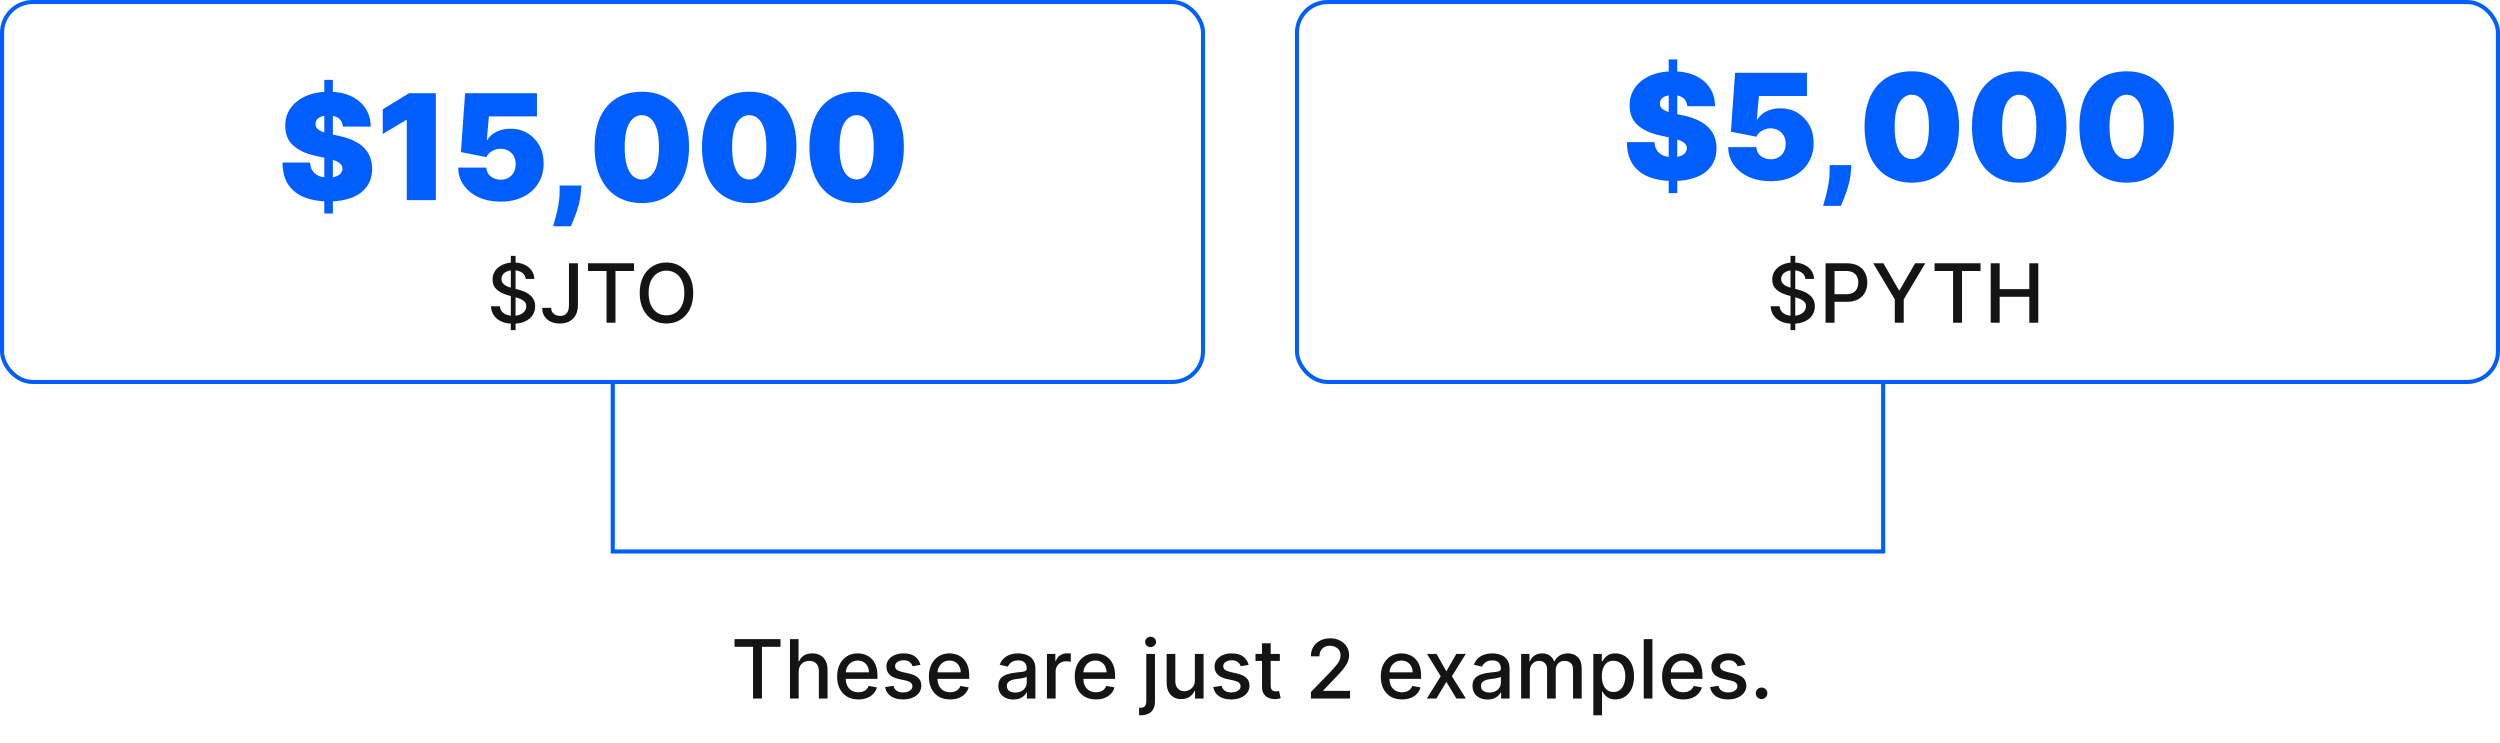 <?xml version="1.0" encoding="utf-8"?>
<svg xmlns="http://www.w3.org/2000/svg" fill="none" height="182" viewBox="0 0 612 182" width="612">
<path d="M179.812 158.344V156.455H191.069V158.344H186.531V171H184.344V158.344H179.812ZM195.51 164.523V171H193.387V156.455H195.482V161.866H195.617C195.872 161.279 196.263 160.813 196.789 160.467C197.314 160.122 198.001 159.949 198.848 159.949C199.596 159.949 200.25 160.103 200.808 160.411C201.372 160.718 201.807 161.178 202.115 161.788C202.428 162.394 202.584 163.152 202.584 164.061V171H200.46V164.317C200.46 163.517 200.254 162.896 199.843 162.456C199.431 162.011 198.858 161.788 198.124 161.788C197.622 161.788 197.172 161.895 196.774 162.108C196.381 162.321 196.071 162.634 195.844 163.045C195.621 163.453 195.51 163.945 195.51 164.523ZM210.119 171.22C209.045 171.22 208.119 170.991 207.343 170.531C206.571 170.067 205.974 169.416 205.553 168.578C205.136 167.735 204.928 166.748 204.928 165.616C204.928 164.499 205.136 163.514 205.553 162.662C205.974 161.81 206.561 161.144 207.314 160.666C208.072 160.188 208.957 159.949 209.97 159.949C210.586 159.949 211.182 160.051 211.76 160.254C212.338 160.458 212.856 160.777 213.316 161.213C213.775 161.649 214.137 162.214 214.402 162.911C214.667 163.602 214.8 164.442 214.8 165.432V166.185H206.128V164.594H212.719C212.719 164.035 212.605 163.54 212.378 163.109C212.151 162.674 211.831 162.33 211.419 162.08C211.012 161.829 210.534 161.703 209.985 161.703C209.388 161.703 208.867 161.85 208.422 162.143C207.982 162.432 207.641 162.811 207.399 163.28C207.163 163.744 207.044 164.248 207.044 164.793V166.036C207.044 166.765 207.172 167.385 207.428 167.896C207.688 168.408 208.05 168.798 208.514 169.068C208.978 169.333 209.521 169.466 210.141 169.466C210.543 169.466 210.91 169.409 211.242 169.295C211.573 169.177 211.86 169.002 212.101 168.77C212.343 168.538 212.527 168.251 212.655 167.911L214.665 168.273C214.504 168.865 214.215 169.383 213.798 169.828C213.387 170.268 212.868 170.612 212.243 170.858C211.623 171.099 210.915 171.22 210.119 171.22ZM225.331 162.754L223.406 163.095C223.326 162.849 223.198 162.615 223.023 162.392C222.852 162.17 222.62 161.987 222.327 161.845C222.033 161.703 221.666 161.632 221.226 161.632C220.624 161.632 220.122 161.767 219.72 162.037C219.318 162.302 219.116 162.645 219.116 163.067C219.116 163.431 219.251 163.725 219.521 163.947C219.791 164.17 220.227 164.352 220.828 164.494L222.561 164.892C223.565 165.124 224.313 165.482 224.805 165.964C225.298 166.447 225.544 167.075 225.544 167.847C225.544 168.5 225.354 169.082 224.976 169.594C224.602 170.1 224.078 170.498 223.406 170.787C222.738 171.076 221.964 171.22 221.084 171.22C219.862 171.22 218.865 170.96 218.094 170.439C217.322 169.913 216.848 169.168 216.673 168.202L218.726 167.889C218.854 168.424 219.116 168.829 219.514 169.104C219.912 169.374 220.43 169.509 221.069 169.509C221.765 169.509 222.322 169.364 222.738 169.075C223.155 168.782 223.363 168.424 223.363 168.003C223.363 167.662 223.236 167.375 222.98 167.143C222.729 166.911 222.343 166.736 221.822 166.618L219.976 166.213C218.958 165.981 218.205 165.612 217.717 165.105C217.234 164.598 216.993 163.957 216.993 163.18C216.993 162.536 217.173 161.973 217.532 161.49C217.892 161.007 218.39 160.631 219.024 160.361C219.658 160.086 220.385 159.949 221.204 159.949C222.383 159.949 223.311 160.205 223.988 160.716C224.666 161.223 225.113 161.902 225.331 162.754ZM232.58 171.22C231.506 171.22 230.58 170.991 229.803 170.531C229.032 170.067 228.435 169.416 228.014 168.578C227.597 167.735 227.389 166.748 227.389 165.616C227.389 164.499 227.597 163.514 228.014 162.662C228.435 161.81 229.022 161.144 229.775 160.666C230.533 160.188 231.418 159.949 232.431 159.949C233.047 159.949 233.643 160.051 234.221 160.254C234.799 160.458 235.317 160.777 235.776 161.213C236.236 161.649 236.598 162.214 236.863 162.911C237.128 163.602 237.261 164.442 237.261 165.432V166.185H228.589V164.594H235.18C235.18 164.035 235.066 163.54 234.839 163.109C234.612 162.674 234.292 162.33 233.88 162.08C233.473 161.829 232.995 161.703 232.445 161.703C231.849 161.703 231.328 161.85 230.883 162.143C230.443 162.432 230.102 162.811 229.86 163.28C229.624 163.744 229.505 164.248 229.505 164.793V166.036C229.505 166.765 229.633 167.385 229.889 167.896C230.149 168.408 230.511 168.798 230.975 169.068C231.439 169.333 231.981 169.466 232.602 169.466C233.004 169.466 233.371 169.409 233.703 169.295C234.034 169.177 234.32 169.002 234.562 168.77C234.803 168.538 234.988 168.251 235.116 167.911L237.126 168.273C236.965 168.865 236.676 169.383 236.259 169.828C235.847 170.268 235.329 170.612 234.704 170.858C234.084 171.099 233.376 171.22 232.58 171.22ZM248.085 171.241C247.393 171.241 246.768 171.114 246.21 170.858C245.651 170.598 245.208 170.221 244.882 169.729C244.56 169.236 244.399 168.633 244.399 167.918C244.399 167.302 244.517 166.795 244.754 166.398C244.99 166 245.31 165.685 245.713 165.453C246.115 165.221 246.565 165.046 247.062 164.928C247.559 164.809 248.066 164.719 248.582 164.658C249.235 164.582 249.766 164.52 250.173 164.473C250.58 164.421 250.876 164.338 251.061 164.224C251.245 164.111 251.338 163.926 251.338 163.67V163.621C251.338 163 251.162 162.52 250.812 162.179C250.466 161.838 249.95 161.668 249.264 161.668C248.549 161.668 247.985 161.826 247.573 162.143C247.166 162.456 246.884 162.804 246.728 163.188L244.732 162.733C244.969 162.07 245.315 161.535 245.769 161.128C246.229 160.716 246.757 160.418 247.353 160.233C247.95 160.044 248.577 159.949 249.235 159.949C249.671 159.949 250.133 160.001 250.62 160.105C251.113 160.205 251.572 160.389 251.998 160.659C252.429 160.929 252.782 161.315 253.056 161.817C253.331 162.314 253.468 162.96 253.468 163.756V171H251.394V169.509H251.309C251.172 169.783 250.966 170.053 250.691 170.318C250.417 170.583 250.064 170.804 249.633 170.979C249.202 171.154 248.686 171.241 248.085 171.241ZM248.546 169.537C249.133 169.537 249.635 169.421 250.052 169.189C250.473 168.957 250.793 168.654 251.011 168.28C251.233 167.901 251.345 167.496 251.345 167.065V165.659C251.269 165.735 251.122 165.806 250.904 165.872C250.691 165.934 250.447 165.988 250.173 166.036C249.898 166.078 249.631 166.118 249.37 166.156C249.11 166.189 248.892 166.218 248.717 166.241C248.305 166.294 247.928 166.381 247.588 166.504C247.251 166.627 246.981 166.805 246.778 167.037C246.579 167.264 246.48 167.567 246.48 167.946C246.48 168.472 246.674 168.869 247.062 169.139C247.45 169.404 247.945 169.537 248.546 169.537ZM256.297 171V160.091H258.349V161.824H258.463C258.662 161.237 259.012 160.775 259.514 160.439C260.021 160.098 260.594 159.928 261.233 159.928C261.365 159.928 261.522 159.932 261.702 159.942C261.886 159.951 262.031 159.963 262.135 159.977V162.009C262.05 161.985 261.898 161.959 261.68 161.93C261.462 161.897 261.245 161.881 261.027 161.881C260.525 161.881 260.077 161.987 259.684 162.2C259.296 162.409 258.988 162.7 258.761 163.074C258.534 163.443 258.42 163.865 258.42 164.338V171H256.297ZM268.284 171.22C267.209 171.22 266.283 170.991 265.507 170.531C264.735 170.067 264.138 169.416 263.717 168.578C263.3 167.735 263.092 166.748 263.092 165.616C263.092 164.499 263.3 163.514 263.717 162.662C264.138 161.81 264.725 161.144 265.478 160.666C266.236 160.188 267.121 159.949 268.134 159.949C268.75 159.949 269.347 160.051 269.924 160.254C270.502 160.458 271.02 160.777 271.48 161.213C271.939 161.649 272.301 162.214 272.566 162.911C272.831 163.602 272.964 164.442 272.964 165.432V166.185H264.292V164.594H270.883C270.883 164.035 270.769 163.54 270.542 163.109C270.315 162.674 269.995 162.33 269.583 162.08C269.176 161.829 268.698 161.703 268.149 161.703C267.552 161.703 267.031 161.85 266.586 162.143C266.146 162.432 265.805 162.811 265.563 163.28C265.327 163.744 265.208 164.248 265.208 164.793V166.036C265.208 166.765 265.336 167.385 265.592 167.896C265.852 168.408 266.214 168.798 266.678 169.068C267.142 169.333 267.685 169.466 268.305 169.466C268.707 169.466 269.074 169.409 269.406 169.295C269.737 169.177 270.024 169.002 270.265 168.77C270.507 168.538 270.691 168.251 270.819 167.911L272.829 168.273C272.668 168.865 272.379 169.383 271.963 169.828C271.551 170.268 271.032 170.612 270.407 170.858C269.787 171.099 269.079 171.22 268.284 171.22ZM280.613 160.091H282.737V171.71C282.737 172.439 282.604 173.055 282.339 173.557C282.079 174.059 281.69 174.44 281.174 174.7C280.663 174.961 280.031 175.091 279.278 175.091C279.202 175.091 279.131 175.091 279.065 175.091C278.994 175.091 278.92 175.089 278.845 175.084V173.259C278.911 173.259 278.97 173.259 279.022 173.259C279.07 173.259 279.124 173.259 279.186 173.259C279.687 173.259 280.05 173.124 280.272 172.854C280.499 172.589 280.613 172.203 280.613 171.696V160.091ZM281.664 158.408C281.295 158.408 280.978 158.285 280.713 158.038C280.452 157.787 280.322 157.489 280.322 157.143C280.322 156.793 280.452 156.495 280.713 156.249C280.978 155.998 281.295 155.872 281.664 155.872C282.034 155.872 282.348 155.998 282.609 156.249C282.874 156.495 283.007 156.793 283.007 157.143C283.007 157.489 282.874 157.787 282.609 158.038C282.348 158.285 282.034 158.408 281.664 158.408ZM292.504 166.476V160.091H294.635V171H292.547V169.111H292.433C292.182 169.693 291.78 170.179 291.226 170.567C290.676 170.95 289.992 171.142 289.173 171.142C288.472 171.142 287.852 170.988 287.312 170.68C286.777 170.368 286.356 169.906 286.048 169.295C285.745 168.685 285.594 167.929 285.594 167.03V160.091H287.717V166.774C287.717 167.518 287.923 168.109 288.335 168.55C288.747 168.99 289.282 169.21 289.94 169.21C290.338 169.21 290.733 169.111 291.126 168.912C291.524 168.713 291.853 168.412 292.113 168.01C292.379 167.607 292.509 167.096 292.504 166.476ZM305.663 162.754L303.738 163.095C303.658 162.849 303.53 162.615 303.355 162.392C303.184 162.17 302.952 161.987 302.659 161.845C302.365 161.703 301.998 161.632 301.558 161.632C300.956 161.632 300.454 161.767 300.052 162.037C299.65 162.302 299.448 162.645 299.448 163.067C299.448 163.431 299.583 163.725 299.853 163.947C300.123 164.17 300.559 164.352 301.16 164.494L302.893 164.892C303.897 165.124 304.645 165.482 305.137 165.964C305.63 166.447 305.876 167.075 305.876 167.847C305.876 168.5 305.686 169.082 305.308 169.594C304.934 170.1 304.41 170.498 303.738 170.787C303.07 171.076 302.296 171.22 301.416 171.22C300.194 171.22 299.197 170.96 298.426 170.439C297.654 169.913 297.18 169.168 297.005 168.202L299.058 167.889C299.186 168.424 299.448 168.829 299.846 169.104C300.244 169.374 300.762 169.509 301.401 169.509C302.097 169.509 302.654 169.364 303.07 169.075C303.487 168.782 303.695 168.424 303.695 168.003C303.695 167.662 303.568 167.375 303.312 167.143C303.061 166.911 302.675 166.736 302.154 166.618L300.308 166.213C299.29 165.981 298.537 165.612 298.049 165.105C297.566 164.598 297.325 163.957 297.325 163.18C297.325 162.536 297.505 161.973 297.865 161.49C298.224 161.007 298.722 160.631 299.356 160.361C299.99 160.086 300.717 159.949 301.536 159.949C302.715 159.949 303.643 160.205 304.32 160.716C304.998 161.223 305.445 161.902 305.663 162.754ZM313.303 160.091V161.795H307.344V160.091H313.303ZM308.942 157.477H311.066V167.797C311.066 168.209 311.127 168.519 311.251 168.727C311.374 168.931 311.532 169.071 311.726 169.146C311.925 169.217 312.141 169.253 312.373 169.253C312.543 169.253 312.692 169.241 312.82 169.217C312.948 169.194 313.047 169.175 313.118 169.161L313.502 170.915C313.379 170.962 313.204 171.009 312.976 171.057C312.749 171.109 312.465 171.137 312.124 171.142C311.565 171.152 311.045 171.052 310.562 170.844C310.079 170.635 309.688 170.313 309.39 169.878C309.091 169.442 308.942 168.895 308.942 168.237V157.477ZM320.917 171V169.409L325.839 164.31C326.364 163.756 326.797 163.27 327.138 162.854C327.484 162.432 327.742 162.032 327.912 161.653C328.083 161.275 328.168 160.872 328.168 160.446C328.168 159.963 328.055 159.546 327.827 159.196C327.6 158.841 327.29 158.569 326.897 158.379C326.504 158.185 326.061 158.088 325.569 158.088C325.048 158.088 324.593 158.195 324.205 158.408C323.817 158.621 323.519 158.921 323.31 159.31C323.102 159.698 322.998 160.152 322.998 160.673H320.903C320.903 159.788 321.106 159.014 321.513 158.351C321.921 157.688 322.479 157.174 323.189 156.81C323.9 156.44 324.707 156.256 325.611 156.256C326.525 156.256 327.33 156.438 328.026 156.803C328.727 157.162 329.274 157.655 329.667 158.28C330.06 158.9 330.256 159.601 330.256 160.382C330.256 160.922 330.154 161.45 329.951 161.966C329.752 162.482 329.404 163.057 328.907 163.692C328.41 164.321 327.718 165.086 326.833 165.986L323.942 169.011V169.118H330.491V171H320.917ZM343.205 171.22C342.131 171.22 341.205 170.991 340.428 170.531C339.657 170.067 339.06 169.416 338.639 168.578C338.222 167.735 338.014 166.748 338.014 165.616C338.014 164.499 338.222 163.514 338.639 162.662C339.06 161.81 339.647 161.144 340.4 160.666C341.158 160.188 342.043 159.949 343.056 159.949C343.672 159.949 344.268 160.051 344.846 160.254C345.424 160.458 345.942 160.777 346.401 161.213C346.861 161.649 347.223 162.214 347.488 162.911C347.753 163.602 347.886 164.442 347.886 165.432V166.185H339.214V164.594H345.805C345.805 164.035 345.691 163.54 345.464 163.109C345.237 162.674 344.917 162.33 344.505 162.08C344.098 161.829 343.62 161.703 343.07 161.703C342.474 161.703 341.953 161.85 341.508 162.143C341.068 162.432 340.727 162.811 340.485 163.28C340.249 163.744 340.13 164.248 340.13 164.793V166.036C340.13 166.765 340.258 167.385 340.514 167.896C340.774 168.408 341.136 168.798 341.6 169.068C342.064 169.333 342.606 169.466 343.227 169.466C343.629 169.466 343.996 169.409 344.328 169.295C344.659 169.177 344.945 169.002 345.187 168.77C345.428 168.538 345.613 168.251 345.741 167.911L347.751 168.273C347.59 168.865 347.301 169.383 346.884 169.828C346.472 170.268 345.954 170.612 345.329 170.858C344.709 171.099 344.001 171.22 343.205 171.22ZM351.664 160.091L354.072 164.338L356.501 160.091H358.823L355.421 165.545L358.852 171H356.529L354.072 166.923L351.622 171H349.292L352.687 165.545L349.335 160.091H351.664ZM364.159 171.241C363.468 171.241 362.843 171.114 362.284 170.858C361.725 170.598 361.282 170.221 360.956 169.729C360.634 169.236 360.473 168.633 360.473 167.918C360.473 167.302 360.591 166.795 360.828 166.398C361.065 166 361.384 165.685 361.787 165.453C362.189 165.221 362.639 165.046 363.136 164.928C363.633 164.809 364.14 164.719 364.656 164.658C365.309 164.582 365.84 164.52 366.247 164.473C366.654 164.421 366.95 164.338 367.135 164.224C367.319 164.111 367.412 163.926 367.412 163.67V163.621C367.412 163 367.237 162.52 366.886 162.179C366.541 161.838 366.024 161.668 365.338 161.668C364.623 161.668 364.059 161.826 363.648 162.143C363.24 162.456 362.959 162.804 362.802 163.188L360.807 162.733C361.043 162.07 361.389 161.535 361.844 161.128C362.303 160.716 362.831 160.418 363.427 160.233C364.024 160.044 364.651 159.949 365.309 159.949C365.745 159.949 366.207 160.001 366.694 160.105C367.187 160.205 367.646 160.389 368.072 160.659C368.503 160.929 368.856 161.315 369.131 161.817C369.405 162.314 369.542 162.96 369.542 163.756V171H367.469V169.509H367.383C367.246 169.783 367.04 170.053 366.765 170.318C366.491 170.583 366.138 170.804 365.707 170.979C365.276 171.154 364.76 171.241 364.159 171.241ZM364.621 169.537C365.208 169.537 365.71 169.421 366.126 169.189C366.548 168.957 366.867 168.654 367.085 168.28C367.308 167.901 367.419 167.496 367.419 167.065V165.659C367.343 165.735 367.196 165.806 366.979 165.872C366.765 165.934 366.522 165.988 366.247 166.036C365.972 166.078 365.705 166.118 365.444 166.156C365.184 166.189 364.966 166.218 364.791 166.241C364.379 166.294 364.003 166.381 363.662 166.504C363.326 166.627 363.056 166.805 362.852 167.037C362.653 167.264 362.554 167.567 362.554 167.946C362.554 168.472 362.748 168.869 363.136 169.139C363.524 169.404 364.019 169.537 364.621 169.537ZM372.371 171V160.091H374.409V161.866H374.544C374.771 161.265 375.143 160.796 375.659 160.46C376.175 160.119 376.793 159.949 377.513 159.949C378.242 159.949 378.853 160.119 379.345 160.46C379.843 160.801 380.209 161.27 380.446 161.866H380.56C380.82 161.284 381.235 160.82 381.803 160.474C382.371 160.124 383.048 159.949 383.834 159.949C384.824 159.949 385.631 160.259 386.256 160.879C386.886 161.5 387.2 162.435 387.2 163.685V171H385.077V163.884C385.077 163.145 384.876 162.61 384.473 162.278C384.071 161.947 383.59 161.781 383.031 161.781C382.34 161.781 381.803 161.994 381.419 162.42C381.036 162.842 380.844 163.384 380.844 164.047V171H378.727V163.749C378.727 163.157 378.543 162.681 378.173 162.321C377.804 161.961 377.324 161.781 376.732 161.781C376.329 161.781 375.958 161.888 375.617 162.101C375.28 162.309 375.008 162.6 374.8 162.974C374.596 163.348 374.494 163.782 374.494 164.274V171H372.371ZM390.047 175.091V160.091H392.121V161.859H392.298C392.421 161.632 392.599 161.369 392.831 161.071C393.063 160.773 393.385 160.512 393.797 160.29C394.209 160.062 394.753 159.949 395.43 159.949C396.311 159.949 397.097 160.171 397.788 160.616C398.479 161.062 399.022 161.703 399.415 162.541C399.812 163.379 400.011 164.388 400.011 165.567C400.011 166.746 399.815 167.757 399.422 168.599C399.029 169.437 398.489 170.084 397.802 170.538C397.116 170.988 396.332 171.213 395.452 171.213C394.789 171.213 394.247 171.102 393.825 170.879C393.408 170.657 393.082 170.396 392.845 170.098C392.608 169.8 392.426 169.535 392.298 169.303H392.17V175.091H390.047ZM392.128 165.545C392.128 166.312 392.239 166.985 392.461 167.562C392.684 168.14 393.006 168.592 393.427 168.919C393.849 169.241 394.365 169.402 394.976 169.402C395.61 169.402 396.14 169.234 396.567 168.898C396.993 168.557 397.315 168.095 397.532 167.513C397.755 166.93 397.866 166.275 397.866 165.545C397.866 164.826 397.757 164.179 397.54 163.607C397.327 163.034 397.005 162.581 396.574 162.25C396.148 161.919 395.615 161.753 394.976 161.753C394.36 161.753 393.839 161.911 393.413 162.229C392.992 162.546 392.672 162.989 392.454 163.557C392.237 164.125 392.128 164.788 392.128 165.545ZM404.514 156.455V171H402.39V156.455H404.514ZM412.073 171.22C410.998 171.22 410.072 170.991 409.296 170.531C408.524 170.067 407.927 169.416 407.506 168.578C407.089 167.735 406.881 166.748 406.881 165.616C406.881 164.499 407.089 163.514 407.506 162.662C407.927 161.81 408.514 161.144 409.267 160.666C410.025 160.188 410.91 159.949 411.923 159.949C412.539 159.949 413.136 160.051 413.713 160.254C414.291 160.458 414.809 160.777 415.269 161.213C415.728 161.649 416.09 162.214 416.355 162.911C416.62 163.602 416.753 164.442 416.753 165.432V166.185H408.081V164.594H414.672C414.672 164.035 414.558 163.54 414.331 163.109C414.104 162.674 413.784 162.33 413.372 162.08C412.965 161.829 412.487 161.703 411.938 161.703C411.341 161.703 410.82 161.85 410.375 162.143C409.935 162.432 409.594 162.811 409.352 163.28C409.116 163.744 408.997 164.248 408.997 164.793V166.036C408.997 166.765 409.125 167.385 409.381 167.896C409.641 168.408 410.003 168.798 410.468 169.068C410.932 169.333 411.474 169.466 412.094 169.466C412.496 169.466 412.863 169.409 413.195 169.295C413.526 169.177 413.813 169.002 414.054 168.77C414.296 168.538 414.48 168.251 414.608 167.911L416.618 168.273C416.457 168.865 416.168 169.383 415.752 169.828C415.34 170.268 414.821 170.612 414.196 170.858C413.576 171.099 412.868 171.22 412.073 171.22ZM427.284 162.754L425.359 163.095C425.279 162.849 425.151 162.615 424.976 162.392C424.805 162.17 424.573 161.987 424.28 161.845C423.986 161.703 423.619 161.632 423.179 161.632C422.577 161.632 422.076 161.767 421.673 162.037C421.271 162.302 421.069 162.645 421.069 163.067C421.069 163.431 421.204 163.725 421.474 163.947C421.744 164.17 422.18 164.352 422.781 164.494L424.514 164.892C425.518 165.124 426.266 165.482 426.758 165.964C427.251 166.447 427.497 167.075 427.497 167.847C427.497 168.5 427.308 169.082 426.929 169.594C426.555 170.1 426.032 170.498 425.359 170.787C424.692 171.076 423.917 171.22 423.037 171.22C421.815 171.22 420.818 170.96 420.047 170.439C419.275 169.913 418.801 169.168 418.626 168.202L420.679 167.889C420.807 168.424 421.069 168.829 421.467 169.104C421.865 169.374 422.383 169.509 423.023 169.509C423.719 169.509 424.275 169.364 424.692 169.075C425.108 168.782 425.317 168.424 425.317 168.003C425.317 167.662 425.189 167.375 424.933 167.143C424.682 166.911 424.296 166.736 423.775 166.618L421.929 166.213C420.911 165.981 420.158 165.612 419.67 165.105C419.187 164.598 418.946 163.957 418.946 163.18C418.946 162.536 419.126 161.973 419.486 161.49C419.845 161.007 420.343 160.631 420.977 160.361C421.612 160.086 422.338 159.949 423.157 159.949C424.336 159.949 425.265 160.205 425.942 160.716C426.619 161.223 427.066 161.902 427.284 162.754ZM431.231 171.135C430.843 171.135 430.509 170.998 430.23 170.723C429.95 170.444 429.811 170.107 429.811 169.714C429.811 169.326 429.95 168.995 430.23 168.72C430.509 168.441 430.843 168.301 431.231 168.301C431.619 168.301 431.953 168.441 432.232 168.72C432.512 168.995 432.651 169.326 432.651 169.714C432.651 169.975 432.585 170.214 432.453 170.432C432.325 170.645 432.154 170.815 431.941 170.943C431.728 171.071 431.491 171.135 431.231 171.135Z" fill="#141414"/>
<path d="M150 94V135H461V94" stroke="#005EFF"/>
<rect height="93" rx="7.5" stroke="#005EFF" width="294" x="0.5" y="0.5"/>
<path d="M79.389 52.273V19.546H81.485V52.273H79.389ZM83.94 31C83.872 30.148 83.552 29.483 82.981 29.006C82.418 28.528 81.562 28.29 80.411 28.29C79.678 28.29 79.078 28.379 78.609 28.558C78.149 28.729 77.808 28.963 77.586 29.261C77.365 29.56 77.249 29.901 77.241 30.284C77.224 30.599 77.279 30.885 77.407 31.141C77.543 31.388 77.757 31.614 78.046 31.818C78.336 32.014 78.707 32.193 79.159 32.355C79.61 32.517 80.147 32.662 80.769 32.79L82.917 33.25C84.366 33.557 85.606 33.962 86.637 34.465C87.668 34.967 88.512 35.56 89.168 36.242C89.825 36.915 90.306 37.673 90.613 38.517C90.928 39.361 91.09 40.281 91.099 41.278C91.09 43 90.66 44.457 89.808 45.651C88.955 46.844 87.737 47.751 86.151 48.374C84.575 48.996 82.678 49.307 80.463 49.307C78.187 49.307 76.201 48.97 74.505 48.297C72.818 47.624 71.505 46.588 70.568 45.19C69.639 43.784 69.17 41.986 69.161 39.795H75.911C75.954 40.597 76.154 41.27 76.512 41.815C76.87 42.361 77.373 42.774 78.021 43.055C78.677 43.337 79.457 43.477 80.36 43.477C81.119 43.477 81.754 43.383 82.265 43.196C82.776 43.008 83.164 42.749 83.428 42.416C83.693 42.084 83.829 41.705 83.838 41.278C83.829 40.878 83.697 40.528 83.441 40.23C83.194 39.923 82.785 39.651 82.214 39.412C81.643 39.165 80.872 38.935 79.9 38.722L77.292 38.159C74.974 37.656 73.146 36.817 71.808 35.641C70.478 34.456 69.818 32.841 69.826 30.796C69.818 29.134 70.261 27.68 71.156 26.436C72.059 25.183 73.308 24.207 74.901 23.509C76.504 22.81 78.34 22.46 80.411 22.46C82.525 22.46 84.353 22.814 85.896 23.521C87.438 24.229 88.627 25.226 89.463 26.513C90.306 27.791 90.732 29.287 90.741 31H83.94ZM106.689 22.818V49H99.581V29.364H99.428L93.701 32.79V26.756L100.144 22.818H106.689ZM122.548 49.358C120.536 49.358 118.751 49.004 117.191 48.297C115.64 47.581 114.417 46.597 113.522 45.344C112.636 44.091 112.184 42.651 112.167 41.023H119.07C119.096 41.926 119.445 42.646 120.119 43.183C120.801 43.72 121.61 43.989 122.548 43.989C123.272 43.989 123.911 43.835 124.465 43.528C125.019 43.213 125.454 42.77 125.769 42.199C126.085 41.628 126.238 40.963 126.23 40.205C126.238 39.438 126.085 38.773 125.769 38.21C125.454 37.639 125.019 37.2 124.465 36.894C123.911 36.578 123.272 36.42 122.548 36.42C121.798 36.42 121.103 36.604 120.464 36.97C119.833 37.328 119.369 37.827 119.07 38.466L112.832 37.239L113.855 22.818H131.445V28.494H119.684L119.173 34.273H119.326C119.735 33.48 120.443 32.824 121.448 32.304C122.454 31.776 123.622 31.511 124.951 31.511C126.511 31.511 127.9 31.874 129.119 32.598C130.346 33.322 131.313 34.324 132.021 35.602C132.737 36.872 133.09 38.338 133.082 40C133.09 41.824 132.656 43.443 131.778 44.858C130.909 46.264 129.686 47.368 128.109 48.169C126.532 48.962 124.678 49.358 122.548 49.358ZM142.312 45.42L142.21 46.852C142.124 48.08 141.92 49.256 141.596 50.381C141.281 51.506 140.944 52.503 140.586 53.372C140.237 54.242 139.96 54.915 139.755 55.392H135.409C135.545 54.915 135.737 54.224 135.984 53.321C136.24 52.426 136.47 51.412 136.674 50.278C136.887 49.153 136.994 48.011 136.994 46.852V45.42H142.312ZM157.113 49.716C154.735 49.707 152.681 49.158 150.951 48.067C149.221 46.976 147.887 45.403 146.949 43.349C146.012 41.295 145.547 38.832 145.556 35.96C145.564 33.08 146.033 30.634 146.962 28.622C147.9 26.611 149.229 25.081 150.951 24.033C152.681 22.984 154.735 22.46 157.113 22.46C159.491 22.46 161.545 22.989 163.275 24.046C165.005 25.094 166.339 26.624 167.276 28.635C168.214 30.646 168.678 33.088 168.67 35.96C168.67 38.849 168.201 41.321 167.263 43.375C166.326 45.429 164.992 47.001 163.262 48.092C161.54 49.175 159.491 49.716 157.113 49.716ZM157.113 43.938C158.34 43.938 159.346 43.298 160.13 42.02C160.922 40.733 161.314 38.713 161.306 35.96C161.306 34.162 161.127 32.692 160.769 31.55C160.411 30.408 159.917 29.564 159.286 29.018C158.655 28.465 157.931 28.188 157.113 28.188C155.885 28.188 154.884 28.81 154.108 30.054C153.333 31.298 152.937 33.267 152.92 35.96C152.911 37.793 153.086 39.301 153.444 40.486C153.802 41.662 154.296 42.531 154.927 43.094C155.566 43.656 156.295 43.938 157.113 43.938ZM183.41 49.716C181.032 49.707 178.978 49.158 177.248 48.067C175.518 46.976 174.184 45.403 173.246 43.349C172.309 41.295 171.844 38.832 171.853 35.96C171.861 33.08 172.33 30.634 173.259 28.622C174.197 26.611 175.526 25.081 177.248 24.033C178.978 22.984 181.032 22.46 183.41 22.46C185.787 22.46 187.841 22.989 189.572 24.046C191.302 25.094 192.635 26.624 193.573 28.635C194.51 30.646 194.975 33.088 194.966 35.96C194.966 38.849 194.498 41.321 193.56 43.375C192.623 45.429 191.289 47.001 189.559 48.092C187.837 49.175 185.787 49.716 183.41 49.716ZM183.41 43.938C184.637 43.938 185.643 43.298 186.427 42.02C187.219 40.733 187.611 38.713 187.603 35.96C187.603 34.162 187.424 32.692 187.066 31.55C186.708 30.408 186.214 29.564 185.583 29.018C184.952 28.465 184.228 28.188 183.41 28.188C182.182 28.188 181.181 28.81 180.405 30.054C179.63 31.298 179.233 33.267 179.216 35.96C179.208 37.793 179.383 39.301 179.741 40.486C180.099 41.662 180.593 42.531 181.224 43.094C181.863 43.656 182.591 43.938 183.41 43.938ZM209.706 49.716C207.329 49.707 205.275 49.158 203.545 48.067C201.814 46.976 200.481 45.403 199.543 43.349C198.606 41.295 198.141 38.832 198.15 35.96C198.158 33.08 198.627 30.634 199.556 28.622C200.493 26.611 201.823 25.081 203.545 24.033C205.275 22.984 207.329 22.46 209.706 22.46C212.084 22.46 214.138 22.989 215.868 24.046C217.599 25.094 218.932 26.624 219.87 28.635C220.807 30.646 221.272 33.088 221.263 35.96C221.263 38.849 220.795 41.321 219.857 43.375C218.92 45.429 217.586 47.001 215.856 48.092C214.134 49.175 212.084 49.716 209.706 49.716ZM209.706 43.938C210.934 43.938 211.939 43.298 212.724 42.02C213.516 40.733 213.908 38.713 213.9 35.96C213.9 34.162 213.721 32.692 213.363 31.55C213.005 30.408 212.51 29.564 211.88 29.018C211.249 28.465 210.525 28.188 209.706 28.188C208.479 28.188 207.478 28.81 206.702 30.054C205.927 31.298 205.53 33.267 205.513 35.96C205.505 37.793 205.68 39.301 206.037 40.486C206.395 41.662 206.89 42.531 207.52 43.094C208.16 43.656 208.888 43.938 209.706 43.938Z" fill="#005EFF"/>
<path d="M125.048 80.818V62.636H126.213V80.818H125.048ZM128.691 68.276C128.616 67.603 128.303 67.082 127.754 66.713C127.205 66.339 126.513 66.152 125.68 66.152C125.083 66.152 124.567 66.247 124.132 66.436C123.696 66.621 123.358 66.876 123.116 67.203C122.879 67.525 122.761 67.892 122.761 68.304C122.761 68.65 122.842 68.948 123.002 69.199C123.168 69.45 123.384 69.66 123.649 69.831C123.919 69.997 124.208 70.136 124.515 70.25C124.823 70.359 125.119 70.449 125.403 70.52L126.824 70.889C127.288 71.003 127.763 71.157 128.251 71.351C128.739 71.545 129.191 71.801 129.608 72.118C130.024 72.435 130.36 72.828 130.616 73.297C130.877 73.766 131.007 74.327 131.007 74.98C131.007 75.804 130.794 76.535 130.368 77.175C129.946 77.814 129.333 78.318 128.528 78.688C127.728 79.057 126.76 79.242 125.623 79.242C124.534 79.242 123.592 79.069 122.797 78.723C122.001 78.377 121.378 77.887 120.929 77.253C120.479 76.614 120.23 75.856 120.183 74.98H122.385C122.427 75.506 122.598 75.944 122.896 76.294C123.199 76.64 123.585 76.898 124.054 77.068C124.527 77.234 125.046 77.317 125.609 77.317C126.229 77.317 126.781 77.22 127.264 77.026C127.752 76.827 128.135 76.552 128.414 76.202C128.694 75.847 128.833 75.432 128.833 74.959C128.833 74.528 128.71 74.175 128.464 73.901C128.223 73.626 127.894 73.399 127.477 73.219C127.065 73.039 126.599 72.88 126.078 72.743L124.359 72.274C123.194 71.957 122.271 71.49 121.589 70.875C120.912 70.26 120.574 69.445 120.574 68.432C120.574 67.594 120.801 66.862 121.255 66.237C121.71 65.612 122.325 65.127 123.102 64.781C123.878 64.431 124.754 64.256 125.73 64.256C126.715 64.256 127.583 64.428 128.336 64.774C129.094 65.12 129.69 65.596 130.126 66.202C130.562 66.803 130.789 67.494 130.808 68.276H128.691ZM139.283 64.454H141.47V74.767C141.47 75.7 141.286 76.498 140.916 77.16C140.552 77.823 140.038 78.33 139.375 78.68C138.712 79.026 137.936 79.199 137.045 79.199C136.226 79.199 135.49 79.05 134.837 78.751C134.188 78.453 133.674 78.02 133.295 77.452C132.921 76.879 132.734 76.183 132.734 75.364H134.915C134.915 75.766 135.007 76.114 135.192 76.408C135.381 76.701 135.639 76.931 135.966 77.097C136.297 77.258 136.676 77.338 137.102 77.338C137.566 77.338 137.959 77.241 138.281 77.047C138.608 76.848 138.857 76.557 139.027 76.173C139.197 75.79 139.283 75.321 139.283 74.767V64.454ZM143.947 66.344V64.454H155.204V66.344H150.666V79H148.478V66.344H143.947ZM169.702 71.727C169.702 73.28 169.418 74.615 168.849 75.733C168.281 76.846 167.502 77.703 166.513 78.304C165.528 78.901 164.408 79.199 163.153 79.199C161.894 79.199 160.769 78.901 159.78 78.304C158.795 77.703 158.018 76.843 157.45 75.726C156.882 74.608 156.598 73.276 156.598 71.727C156.598 70.174 156.882 68.841 157.45 67.729C158.018 66.611 158.795 65.754 159.78 65.158C160.769 64.556 161.894 64.256 163.153 64.256C164.408 64.256 165.528 64.556 166.513 65.158C167.502 65.754 168.281 66.611 168.849 67.729C169.418 68.841 169.702 70.174 169.702 71.727ZM167.528 71.727C167.528 70.544 167.337 69.547 166.953 68.737C166.574 67.923 166.054 67.307 165.391 66.891C164.732 66.469 163.987 66.258 163.153 66.258C162.315 66.258 161.567 66.469 160.909 66.891C160.251 67.307 159.73 67.923 159.347 68.737C158.968 69.547 158.778 70.544 158.778 71.727C158.778 72.911 158.968 73.91 159.347 74.724C159.73 75.534 160.251 76.15 160.909 76.571C161.567 76.988 162.315 77.196 163.153 77.196C163.987 77.196 164.732 76.988 165.391 76.571C166.054 76.15 166.574 75.534 166.953 74.724C167.337 73.91 167.528 72.911 167.528 71.727Z" fill="#141414"/>
<rect height="93" rx="7.5" stroke="#005EFF" width="294" x="317.5" y="0.5"/>
<path d="M408.494 47.273V14.546H410.591V47.273H408.494ZM413.045 26C412.977 25.148 412.657 24.483 412.086 24.006C411.524 23.528 410.667 23.29 409.517 23.29C408.784 23.29 408.183 23.379 407.714 23.558C407.254 23.729 406.913 23.963 406.692 24.261C406.47 24.56 406.355 24.901 406.346 25.284C406.329 25.599 406.385 25.885 406.513 26.141C406.649 26.388 406.862 26.614 407.152 26.818C407.442 27.014 407.812 27.193 408.264 27.355C408.716 27.517 409.253 27.662 409.875 27.79L412.023 28.25C413.471 28.557 414.711 28.962 415.743 29.465C416.774 29.967 417.618 30.56 418.274 31.241C418.93 31.915 419.412 32.673 419.719 33.517C420.034 34.361 420.196 35.281 420.204 36.278C420.196 38 419.765 39.457 418.913 40.651C418.061 41.844 416.842 42.751 415.257 43.374C413.68 43.996 411.784 44.307 409.568 44.307C407.292 44.307 405.307 43.97 403.611 43.297C401.923 42.624 400.611 41.588 399.673 40.19C398.744 38.784 398.275 36.986 398.267 34.795H405.017C405.059 35.597 405.26 36.27 405.618 36.815C405.976 37.361 406.479 37.774 407.126 38.055C407.782 38.337 408.562 38.477 409.466 38.477C410.224 38.477 410.859 38.383 411.371 38.196C411.882 38.008 412.27 37.749 412.534 37.416C412.798 37.084 412.934 36.705 412.943 36.278C412.934 35.878 412.802 35.528 412.547 35.23C412.3 34.923 411.89 34.651 411.319 34.412C410.748 34.165 409.977 33.935 409.006 33.722L406.398 33.159C404.079 32.656 402.251 31.817 400.913 30.641C399.584 29.456 398.923 27.841 398.932 25.796C398.923 24.134 399.366 22.68 400.261 21.436C401.165 20.183 402.413 19.207 404.007 18.509C405.609 17.81 407.446 17.46 409.517 17.46C411.631 17.46 413.459 17.814 415.001 18.521C416.544 19.229 417.733 20.226 418.568 21.513C419.412 22.791 419.838 24.287 419.846 26H413.045ZM433.442 44.358C431.431 44.358 429.645 44.004 428.086 43.297C426.535 42.581 425.312 41.597 424.417 40.344C423.53 39.091 423.079 37.651 423.062 36.023H429.965C429.991 36.926 430.34 37.646 431.013 38.183C431.695 38.72 432.505 38.989 433.442 38.989C434.167 38.989 434.806 38.835 435.36 38.528C435.914 38.213 436.349 37.77 436.664 37.199C436.979 36.628 437.133 35.963 437.124 35.205C437.133 34.438 436.979 33.773 436.664 33.21C436.349 32.639 435.914 32.2 435.36 31.893C434.806 31.578 434.167 31.421 433.442 31.421C432.692 31.421 431.998 31.604 431.358 31.97C430.728 32.328 430.263 32.827 429.965 33.466L423.726 32.239L424.749 17.818H442.34V23.494H430.579L430.067 29.273H430.221C430.63 28.48 431.337 27.824 432.343 27.304C433.349 26.776 434.516 26.511 435.846 26.511C437.405 26.511 438.795 26.874 440.013 27.598C441.241 28.322 442.208 29.324 442.915 30.602C443.631 31.872 443.985 33.338 443.976 35C443.985 36.824 443.55 38.443 442.672 39.858C441.803 41.264 440.58 42.368 439.003 43.169C437.427 43.962 435.573 44.358 433.442 44.358ZM453.206 40.42L453.104 41.852C453.019 43.08 452.814 44.256 452.491 45.381C452.175 46.506 451.839 47.503 451.481 48.372C451.131 49.242 450.854 49.915 450.65 50.392H446.303C446.439 49.915 446.631 49.224 446.878 48.321C447.134 47.426 447.364 46.412 447.569 45.278C447.782 44.153 447.888 43.011 447.888 41.852V40.42H453.206ZM468.007 44.716C465.629 44.707 463.575 44.158 461.845 43.067C460.115 41.976 458.781 40.403 457.844 38.349C456.906 36.295 456.442 33.832 456.45 30.96C456.459 28.079 456.928 25.634 457.857 23.622C458.794 21.611 460.124 20.081 461.845 19.033C463.575 17.984 465.629 17.46 468.007 17.46C470.385 17.46 472.439 17.989 474.169 19.046C475.899 20.094 477.233 21.624 478.171 23.635C479.108 25.646 479.573 28.088 479.564 30.96C479.564 33.849 479.095 36.321 478.158 38.375C477.22 40.429 475.887 42.001 474.156 43.092C472.435 44.175 470.385 44.716 468.007 44.716ZM468.007 38.938C469.235 38.938 470.24 38.298 471.024 37.02C471.817 35.733 472.209 33.713 472.2 30.96C472.2 29.162 472.021 27.692 471.664 26.55C471.306 25.408 470.811 24.564 470.181 24.018C469.55 23.465 468.825 23.188 468.007 23.188C466.78 23.188 465.779 23.81 465.003 25.054C464.227 26.298 463.831 28.267 463.814 30.96C463.806 32.793 463.98 34.301 464.338 35.486C464.696 36.662 465.191 37.531 465.821 38.094C466.46 38.656 467.189 38.938 468.007 38.938ZM494.304 44.716C491.926 44.707 489.872 44.158 488.142 43.067C486.412 41.976 485.078 40.403 484.141 38.349C483.203 36.295 482.739 33.832 482.747 30.96C482.756 28.079 483.225 25.634 484.154 23.622C485.091 21.611 486.421 20.081 488.142 19.033C489.872 17.984 491.926 17.46 494.304 17.46C496.682 17.46 498.736 17.989 500.466 19.046C502.196 20.094 503.53 21.624 504.468 23.635C505.405 25.646 505.869 28.088 505.861 30.96C505.861 33.849 505.392 36.321 504.455 38.375C503.517 40.429 502.183 42.001 500.453 43.092C498.732 44.175 496.682 44.716 494.304 44.716ZM494.304 38.938C495.531 38.938 496.537 38.298 497.321 37.02C498.114 35.733 498.506 33.713 498.497 30.96C498.497 29.162 498.318 27.692 497.96 26.55C497.602 25.408 497.108 24.564 496.477 24.018C495.847 23.465 495.122 23.188 494.304 23.188C493.077 23.188 492.075 23.81 491.3 25.054C490.524 26.298 490.128 28.267 490.111 30.96C490.102 32.793 490.277 34.301 490.635 35.486C490.993 36.662 491.487 37.531 492.118 38.094C492.757 38.656 493.486 38.938 494.304 38.938ZM520.601 44.716C518.223 44.707 516.169 44.158 514.439 43.067C512.709 41.976 511.375 40.403 510.438 38.349C509.5 36.295 509.036 33.832 509.044 30.96C509.053 28.079 509.521 25.634 510.45 23.622C511.388 21.611 512.718 20.081 514.439 19.033C516.169 17.984 518.223 17.46 520.601 17.46C522.979 17.46 525.033 17.989 526.763 19.046C528.493 20.094 529.827 21.624 530.764 23.635C531.702 25.646 532.166 28.088 532.158 30.96C532.158 33.849 531.689 36.321 530.752 38.375C529.814 40.429 528.48 42.001 526.75 43.092C525.029 44.175 522.979 44.716 520.601 44.716ZM520.601 38.938C521.828 38.938 522.834 38.298 523.618 37.02C524.411 35.733 524.803 33.713 524.794 30.96C524.794 29.162 524.615 27.692 524.257 26.55C523.899 25.408 523.405 24.564 522.774 24.018C522.144 23.465 521.419 23.188 520.601 23.188C519.374 23.188 518.372 23.81 517.597 25.054C516.821 26.298 516.425 28.267 516.408 30.96C516.399 32.793 516.574 34.301 516.932 35.486C517.29 36.662 517.784 37.531 518.415 38.094C519.054 38.656 519.783 38.938 520.601 38.938Z" fill="#005EFF"/>
<path d="M438.316 80.818V62.636H439.48V80.818H438.316ZM441.959 68.276C441.883 67.603 441.571 67.082 441.021 66.713C440.472 66.339 439.781 66.152 438.948 66.152C438.351 66.152 437.835 66.247 437.399 66.436C436.964 66.621 436.625 66.876 436.384 67.203C436.147 67.525 436.029 67.892 436.029 68.304C436.029 68.65 436.109 68.948 436.27 69.199C436.436 69.45 436.651 69.66 436.916 69.831C437.186 69.997 437.475 70.136 437.783 70.25C438.091 70.359 438.387 70.449 438.671 70.52L440.091 70.889C440.555 71.003 441.031 71.157 441.519 71.351C442.006 71.545 442.459 71.801 442.875 72.118C443.292 72.435 443.628 72.828 443.884 73.297C444.144 73.766 444.274 74.327 444.274 74.98C444.274 75.804 444.061 76.535 443.635 77.175C443.214 77.814 442.601 78.318 441.796 78.688C440.995 79.057 440.027 79.242 438.891 79.242C437.802 79.242 436.86 79.069 436.064 78.723C435.269 78.377 434.646 77.887 434.196 77.253C433.746 76.614 433.498 75.856 433.45 74.98H435.652C435.695 75.506 435.865 75.944 436.164 76.294C436.467 76.64 436.852 76.898 437.321 77.068C437.795 77.234 438.313 77.317 438.877 77.317C439.497 77.317 440.048 77.22 440.531 77.026C441.019 76.827 441.403 76.552 441.682 76.202C441.961 75.847 442.101 75.432 442.101 74.959C442.101 74.528 441.978 74.175 441.732 73.901C441.49 73.626 441.161 73.399 440.744 73.219C440.333 73.039 439.866 72.88 439.345 72.743L437.627 72.274C436.462 71.957 435.539 71.49 434.857 70.875C434.18 70.26 433.841 69.445 433.841 68.432C433.841 67.594 434.068 66.862 434.523 66.237C434.977 65.612 435.593 65.127 436.369 64.781C437.146 64.431 438.022 64.256 438.997 64.256C439.982 64.256 440.851 64.428 441.604 64.774C442.361 65.12 442.958 65.596 443.394 66.202C443.829 66.803 444.057 67.494 444.075 68.276H441.959ZM446.897 79V64.454H452.081C453.213 64.454 454.151 64.66 454.894 65.072C455.637 65.484 456.194 66.048 456.563 66.763C456.932 67.473 457.117 68.273 457.117 69.163C457.117 70.058 456.93 70.863 456.556 71.578C456.187 72.288 455.628 72.852 454.88 73.269C454.136 73.68 453.201 73.886 452.074 73.886H448.509V72.026H451.876C452.59 72.026 453.171 71.903 453.616 71.656C454.061 71.405 454.387 71.064 454.596 70.633C454.804 70.203 454.908 69.713 454.908 69.163C454.908 68.614 454.804 68.126 454.596 67.7C454.387 67.274 454.058 66.94 453.608 66.699C453.163 66.457 452.576 66.337 451.847 66.337H449.091V79H446.897ZM458.568 64.454H461.061L464.86 71.067H465.017L468.816 64.454H471.309L466.032 73.29V79H463.845V73.29L458.568 64.454ZM473.582 66.344V64.454H484.839V66.344H480.301V79H478.113V66.344H473.582ZM487.327 79V64.454H489.521V70.776H496.773V64.454H498.974V79H496.773V72.658H489.521V79H487.327Z" fill="#141414"/>
</svg>